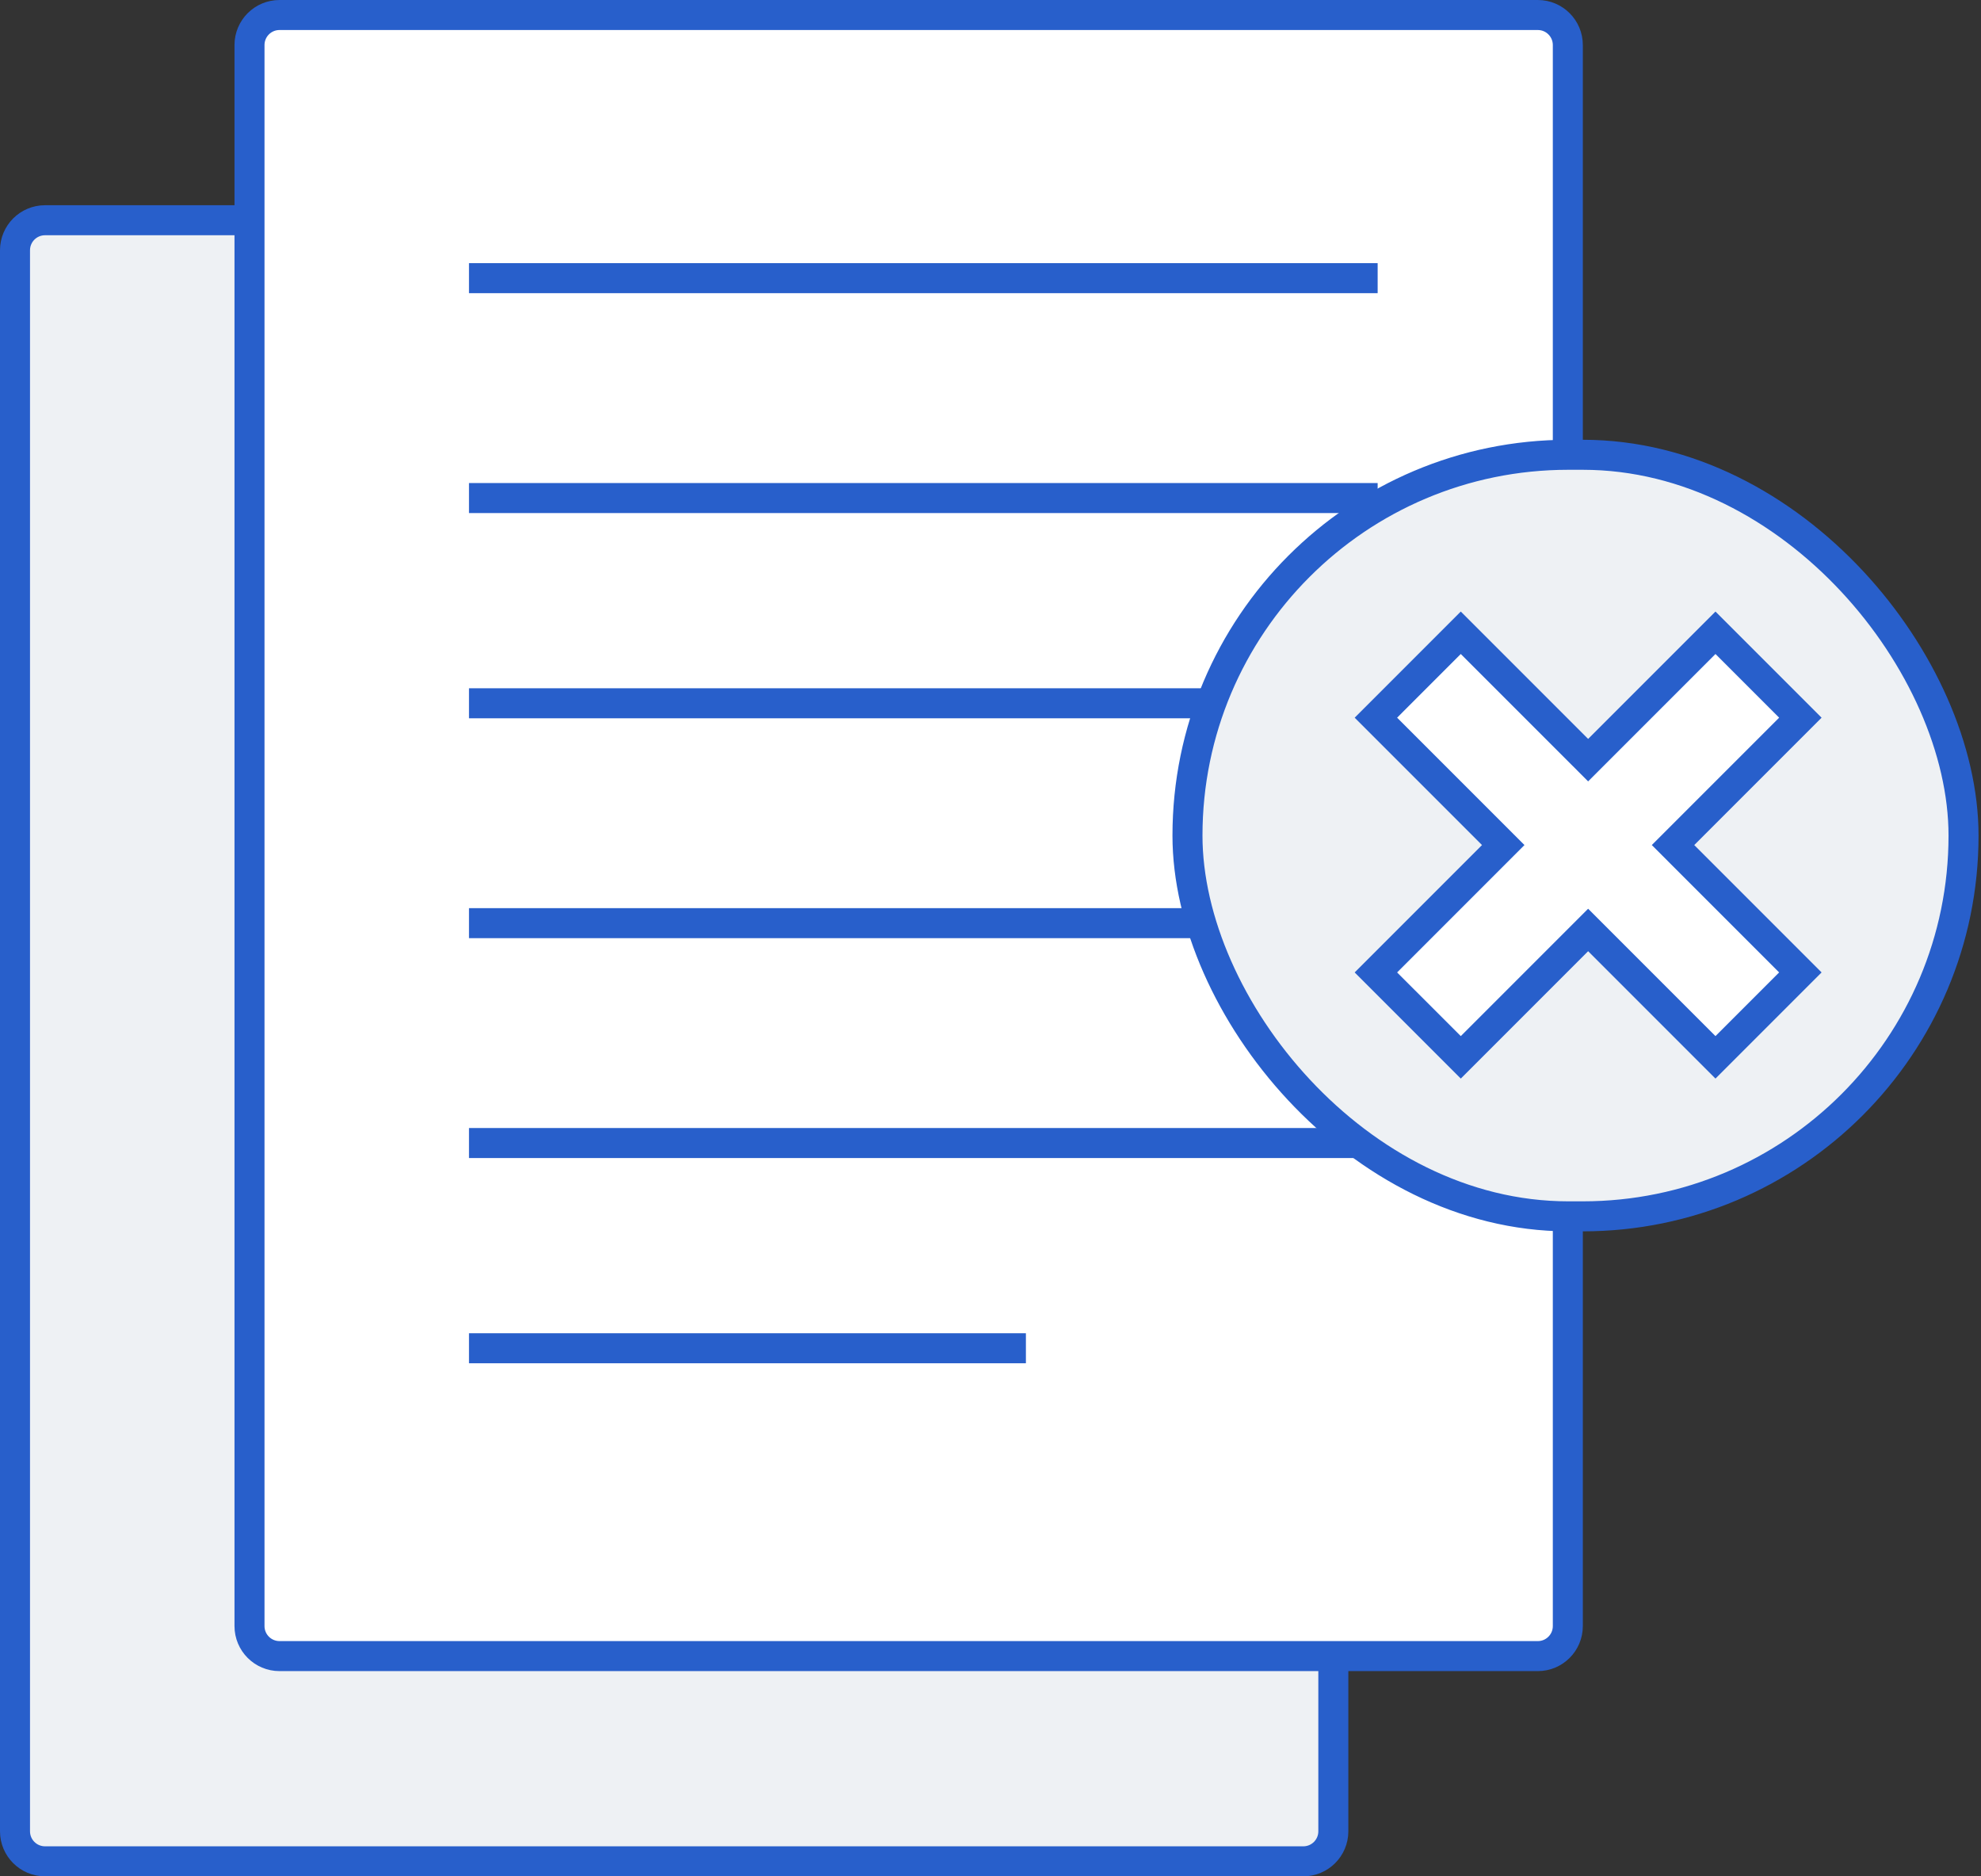 <svg width="132" height="125" viewBox="0 0 132 125" fill="none" xmlns="http://www.w3.org/2000/svg">
<rect x="0" y="0" width="132" height="125" fill="#333333" stroke="none"/>
<path d="M3 14.672L86.844 14.672C87.948 14.672 88.844 15.567 88.844 16.672V122C88.844 123.105 87.948 124 86.844 124H3C1.895 124 1 123.105 1 122L1 16.672C1 15.567 1.895 14.672 3 14.672Z" fill="#EEF1F4" stroke="#285FCB" stroke-width="2"/>
<line x1="16.625" y1="46.852" x2="75.172" y2="46.852" stroke="#EEF1F4" stroke-width="2" stroke-linecap="square"/>
<line x1="16.625" y1="32.203" x2="75.172" y2="32.203" stroke="#EEF1F4" stroke-width="2" stroke-linecap="square"/>
<line x1="16.625" y1="89.82" x2="75.172" y2="89.82" stroke="#EEF1F4" stroke-width="2" stroke-linecap="square"/>
<line x1="16.625" y1="75.172" x2="75.172" y2="75.172" stroke="#EEF1F4" stroke-width="2" stroke-linecap="square"/>
<line x1="16.625" y1="60.523" x2="75.172" y2="60.523" stroke="#EEF1F4" stroke-width="2" stroke-linecap="square"/>
<line x1="16.625" y1="103.492" x2="75.172" y2="103.492" stroke="#EEF1F4" stroke-width="2" stroke-linecap="square"/>
<path d="M18.625 1L102.469 1C103.573 1 104.469 1.895 104.469 3V108.328C104.469 109.433 103.573 110.328 102.469 110.328H18.625C17.52 110.328 16.625 109.433 16.625 108.328L16.625 3C16.625 1.895 17.52 1 18.625 1Z" fill="white" stroke="#285FCB" stroke-width="2"/>
<line x1="32.25" y1="33.18" x2="90.797" y2="33.18" stroke="#285FCB" stroke-width="2" stroke-linecap="square"/>
<line x1="32.25" y1="18.531" x2="90.797" y2="18.531" stroke="#285FCB" stroke-width="2" stroke-linecap="square"/>
<line x1="32.25" y1="76.148" x2="90.797" y2="76.148" stroke="#285FCB" stroke-width="2" stroke-linecap="square"/>
<line x1="32.25" y1="61.5" x2="90.797" y2="61.5" stroke="#285FCB" stroke-width="2" stroke-linecap="square"/>
<line x1="32.25" y1="46.852" x2="90.797" y2="46.852" stroke="#285FCB" stroke-width="2" stroke-linecap="square"/>
<line x1="32.25" y1="89.82" x2="67.359" y2="89.82" stroke="#285FCB" stroke-width="2" stroke-linecap="square"/>
<rect x="79.125" y="30.297" width="51.711" height="50.734" rx="25.367" fill="#EEF1F4"/>
<rect x="79.125" y="30.297" width="51.711" height="50.734" rx="25.367" stroke="#285FCB" stroke-width="2"/>
<path d="M111.479 56.297L119.963 64.782L114.307 70.439L105.822 61.954L97.337 70.439L91.68 64.783L100.165 56.297L91.68 47.812L97.336 42.154L105.822 50.64L114.307 42.155L119.964 47.812L111.479 56.297Z" fill="white"/>
<path d="M111.479 56.297L110.772 55.59L110.065 56.297L110.772 57.004L111.479 56.297ZM119.963 64.782L120.671 65.489L121.378 64.782L120.671 64.075L119.963 64.782ZM114.307 70.439L113.6 71.147L114.307 71.854L115.014 71.147L114.307 70.439ZM105.822 61.954L106.529 61.247L105.822 60.54L105.115 61.247L105.822 61.954ZM97.337 70.439L96.63 71.147L97.337 71.854L98.044 71.147L97.337 70.439ZM91.68 64.783L90.973 64.076L90.266 64.783L90.973 65.49L91.68 64.783ZM100.165 56.297L100.872 57.004L101.579 56.297L100.872 55.59L100.165 56.297ZM91.68 47.812L90.973 47.105L90.266 47.812L90.973 48.519L91.68 47.812ZM97.336 42.154L98.043 41.447L97.336 40.74L96.629 41.447L97.336 42.154ZM105.822 50.64L105.115 51.347L105.822 52.055L106.529 51.347L105.822 50.64ZM114.307 42.155L115.014 41.448L114.307 40.741L113.6 41.448L114.307 42.155ZM119.964 47.812L120.671 48.519L121.378 47.812L120.671 47.105L119.964 47.812ZM111.479 56.297L110.772 57.004L119.256 65.489L119.963 64.782L120.671 64.075L112.186 55.59L111.479 56.297ZM119.963 64.782L119.256 64.075L113.6 69.732L114.307 70.439L115.014 71.147L120.671 65.489L119.963 64.782ZM114.307 70.439L115.014 69.732L106.529 61.247L105.822 61.954L105.115 62.661L113.6 71.147L114.307 70.439ZM105.822 61.954L105.115 61.247L96.63 69.732L97.337 70.439L98.044 71.147L106.529 62.661L105.822 61.954ZM97.337 70.439L98.044 69.732L92.387 64.076L91.68 64.783L90.973 65.49L96.63 71.147L97.337 70.439ZM91.68 64.783L92.387 65.49L100.872 57.004L100.165 56.297L99.458 55.59L90.973 64.076L91.68 64.783ZM100.165 56.297L100.872 55.59L92.387 47.105L91.68 47.812L90.973 48.519L99.458 57.004L100.165 56.297ZM91.68 47.812L92.387 48.519L98.043 42.861L97.336 42.154L96.629 41.447L90.973 47.105L91.68 47.812ZM97.336 42.154L96.629 42.862L105.115 51.347L105.822 50.64L106.529 49.933L98.043 41.447L97.336 42.154ZM105.822 50.64L106.529 51.347L115.014 42.862L114.307 42.155L113.6 41.448L105.115 49.933L105.822 50.64ZM114.307 42.155L113.6 42.862L119.257 48.519L119.964 47.812L120.671 47.105L115.014 41.448L114.307 42.155ZM119.964 47.812L119.257 47.105L110.772 55.59L111.479 56.297L112.186 57.004L120.671 48.519L119.964 47.812Z" fill="#285FCB"/>
</svg>
